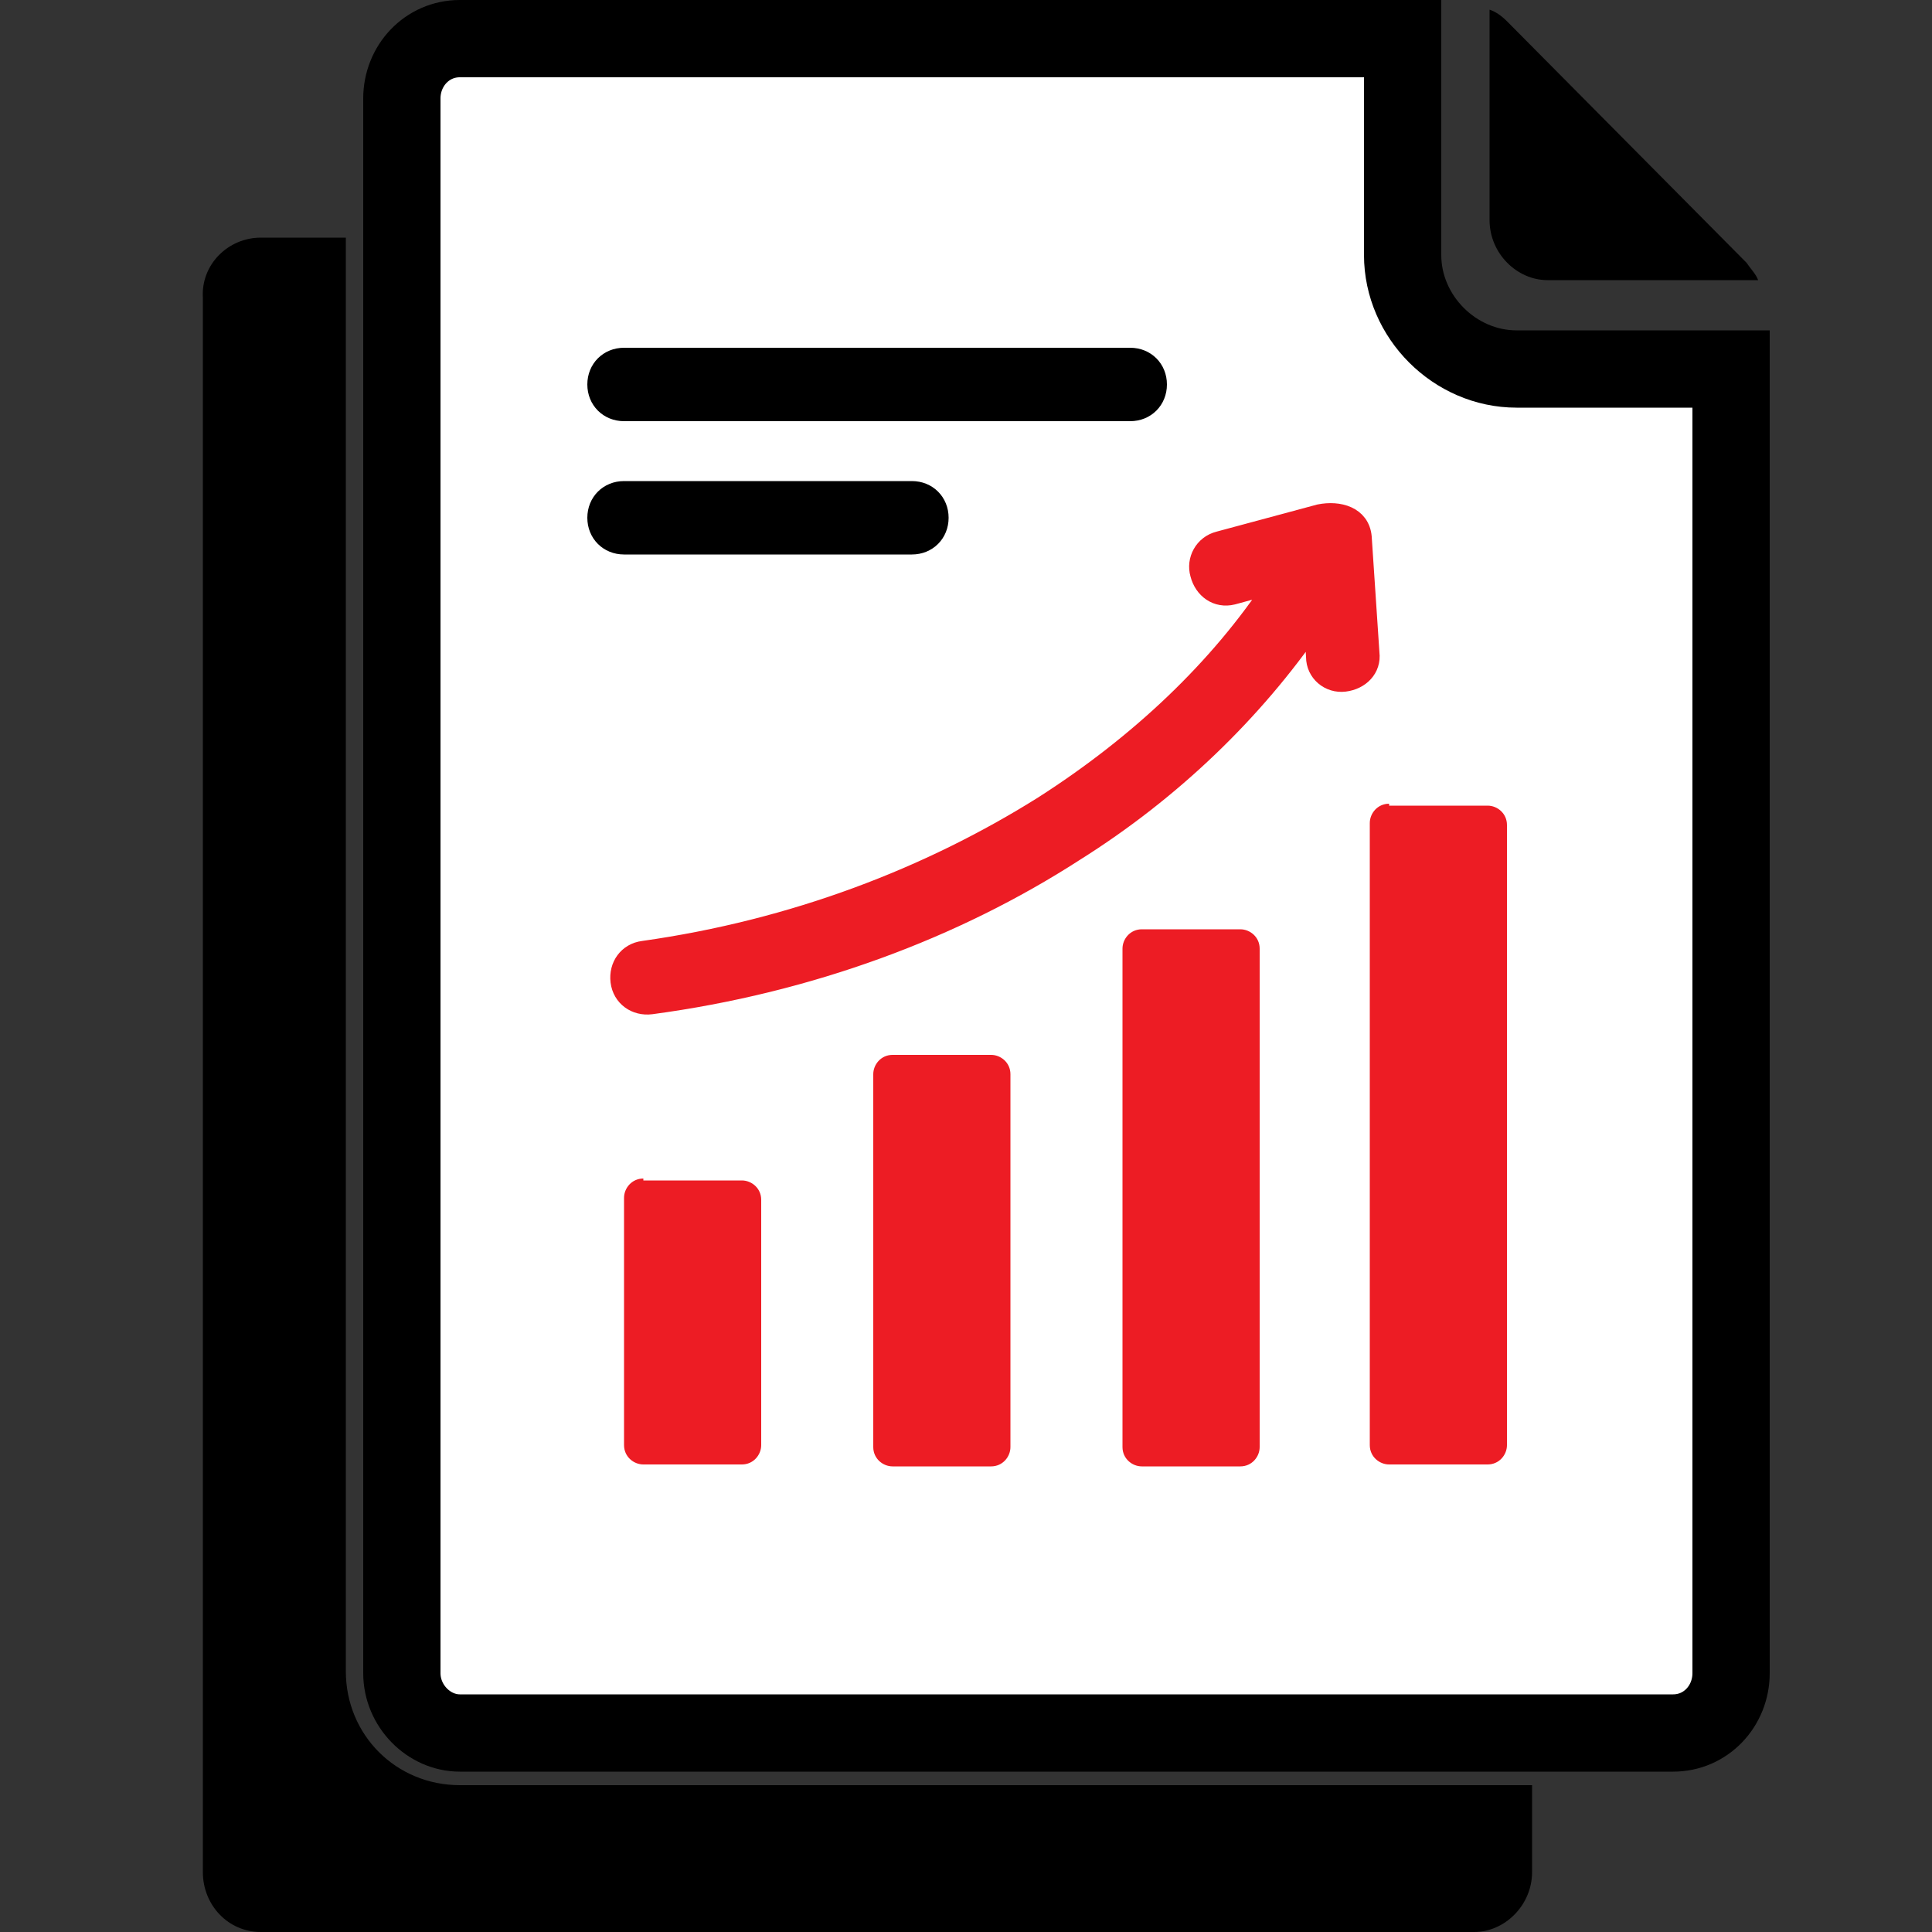 <?xml version="1.0" encoding="utf-8"?>
<!-- Generator: Adobe Illustrator 24.2.1, SVG Export Plug-In . SVG Version: 6.00 Build 0)  -->
<svg version="1.0" id="Layer_1" xmlns="http://www.w3.org/2000/svg" xmlns:xlink="http://www.w3.org/1999/xlink" x="0px" y="0px"
	 viewBox="0 0 100 100" style="enable-background:new 0 0 100 100;" xml:space="preserve">
<rect x="0" y="0" width="100" height="100" fill="#333333" stroke="none"/>
<style type="text/css">
	.st0{fill-rule:evenodd;clip-rule:evenodd;}
	.st1{fill-rule:evenodd;clip-rule:evenodd;fill:#FFFFFF;stroke:#000000;stroke-width:4;stroke-miterlimit:10;}
	.st2{fill-rule:evenodd;clip-rule:evenodd;stroke:#000000;stroke-miterlimit:10;}
	.st3{fill-rule:evenodd;clip-rule:evenodd;fill:#ED1C24;}
	.st4{fill-rule:evenodd;clip-rule:evenodd;fill:#ED1C24;stroke:#ED1C24;stroke-miterlimit:10;}
</style>
<g>
	<path class="st0" d="M13.5,12.3h4.4v74.2c0,3.3,2.6,5.9,5.9,5.9h55.5v4.5c0,1.7-1.4,3.1-3,3.1H13.5c-1.7,0-3-1.4-3-3.1V15.4
		C10.4,13.7,11.8,12.3,13.5,12.3L13.5,12.3z"/>
	<path class="st1" d="M23.8,2c-1.7,0-3,1.4-3,3.1v81.5c0,1.7,1.4,3.1,3,3.1h62.8c1.7,0,3-1.4,3-3.1V19.1H78.5
		c-3.2,0-5.9-2.7-5.9-5.9V2L23.8,2z"/>
	<path class="st2" d="M32.3,21.3h26.2c0.8,0,1.4-0.6,1.4-1.4c0-0.8-0.6-1.4-1.4-1.4H32.3c-0.8,0-1.4,0.6-1.4,1.4
		C30.9,20.7,31.5,21.3,32.3,21.3L32.3,21.3z"/>
	<path class="st2" d="M32.3,28.2h14.9c0.8,0,1.4-0.6,1.4-1.4c0-0.8-0.6-1.4-1.4-1.4H32.3c-0.8,0-1.4,0.6-1.4,1.4
		C30.9,27.6,31.5,28.2,32.3,28.2z"/>
	<path class="st0" d="M77.1,11.4c0,1.7,1.4,3.1,3,3.1H91c-0.1-0.3-0.4-0.6-0.6-0.9L78,1.1c-0.3-0.3-0.6-0.5-0.9-0.6L77.1,11.4
		L77.1,11.4z"/>
	<path class="st3" d="M33.3,61c-0.6,0-1,0.5-1,1v12.8c0,0.6,0.5,1,1,1h5.1c0.6,0,1-0.5,1-1V62.1c0-0.6-0.5-1-1-1H33.3z"/>
	<path class="st3" d="M46.2,54.6c-0.6,0-1,0.5-1,1v19.3c0,0.6,0.5,1,1,1h5.1c0.6,0,1-0.5,1-1c0-6.4,0-12.9,0-19.3c0-0.6-0.5-1-1-1
		C49.6,54.6,47.9,54.6,46.2,54.6L46.2,54.6z"/>
	<path class="st3" d="M59.1,48.1c-0.6,0-1,0.5-1,1v25.8c0,0.6,0.5,1,1,1h5.1c0.6,0,1-0.5,1-1c0-8.6,0-17.2,0-25.8c0-0.6-0.5-1-1-1
		C62.5,48.1,60.8,48.1,59.1,48.1z"/>
	<path class="st3" d="M71.9,41.6c-0.6,0-1,0.5-1,1v32.2c0,0.6,0.5,1,1,1H77c0.6,0,1-0.5,1-1V42.7c0-0.6-0.5-1-1-1H71.9z"/>
	<path class="st4" d="M63.8,30.8l2.2-0.6c-2.9,4.4-7,8.3-12,11.5c-5.9,3.7-12.9,6.4-20.7,7.5c-0.8,0.1-1.3,0.8-1.2,1.6
		s0.8,1.3,1.6,1.2c8.2-1.1,15.7-3.9,21.9-7.9c5.1-3.2,9.3-7.3,12.4-11.8l0.1,1.7c0,0.8,0.7,1.4,1.5,1.3s1.4-0.7,1.3-1.5l-0.4-6
		c-0.1-1.1-1.2-1.4-2.2-1.2L63.1,28c-0.8,0.2-1.2,1-1,1.7C62.3,30.5,63,31,63.8,30.8L63.8,30.8z"/>
</g>
</svg>
